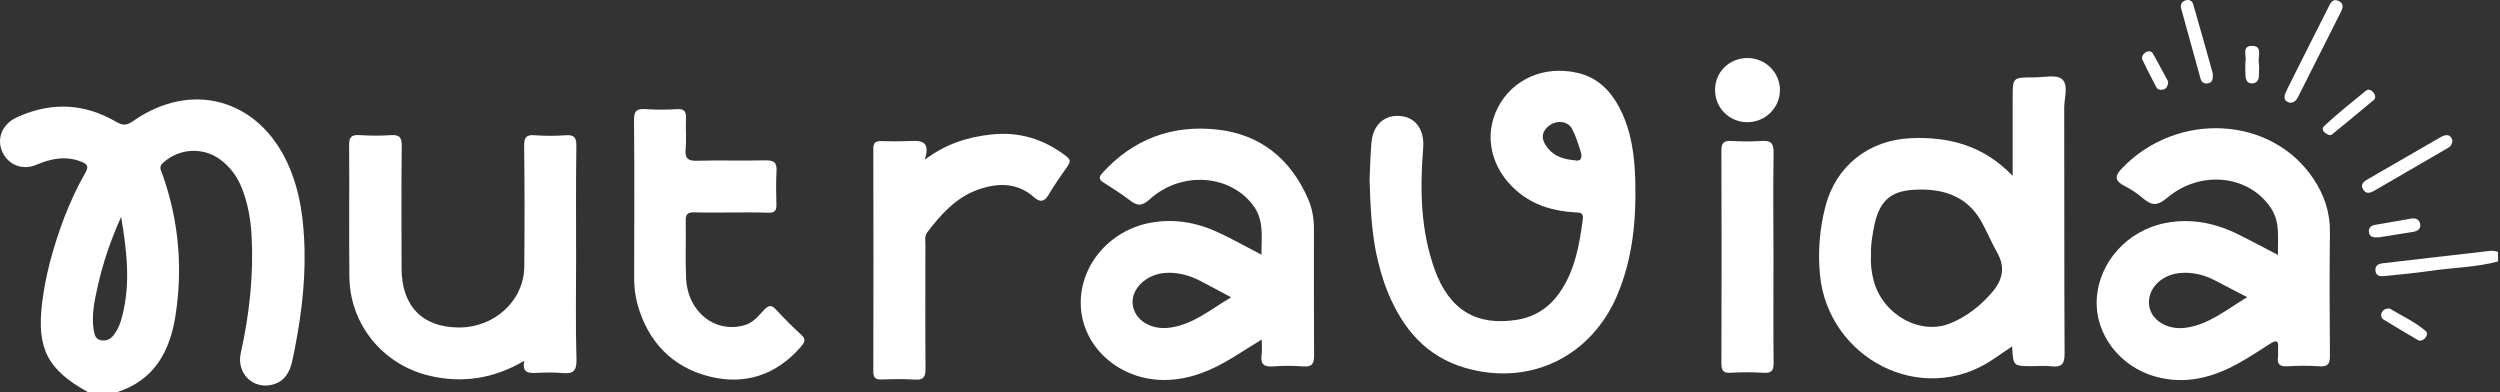 <svg width="204" height="32" viewBox="0 0 204 32" fill="none" xmlns="http://www.w3.org/2000/svg">
<rect x="0" y="0" width="204" height="32" fill="#333333" stroke="none"/>
<path d="M7.169 31.99C3.884 30.169 2.982 28.461 3.438 24.705C3.573 23.598 3.79 22.491 4.07 21.415C4.744 18.869 5.656 16.396 6.962 14.1C7.263 13.572 7.138 13.396 6.62 13.189C5.345 12.692 4.164 12.941 2.961 13.448C1.842 13.924 0.691 13.458 0.204 12.423C-0.283 11.389 0.121 10.25 1.199 9.661C1.344 9.578 1.5 9.516 1.645 9.454C4.329 8.305 6.952 8.471 9.46 9.93C9.988 10.24 10.32 10.261 10.849 9.888C15.595 6.556 21.037 8.046 23.462 13.313C24.499 15.569 24.799 17.98 24.851 20.422C24.913 23.464 24.488 26.454 23.856 29.424C23.659 30.345 23.244 31.11 22.26 31.379C20.653 31.814 19.275 30.458 19.648 28.803C20.353 25.637 20.705 22.45 20.529 19.211C20.456 17.897 20.228 16.604 19.741 15.362C19.368 14.42 18.798 13.634 17.979 13.023C16.559 11.968 14.611 12.102 13.305 13.282C12.911 13.644 13.16 13.924 13.264 14.244C14.59 18.011 14.932 21.881 14.31 25.812C13.854 28.689 12.579 31.027 9.553 32C8.755 31.99 7.967 31.99 7.169 31.99ZM9.885 17.69C8.993 19.697 8.392 21.487 7.978 23.35C7.719 24.498 7.459 25.668 7.636 26.858C7.698 27.23 7.739 27.675 8.247 27.768C8.724 27.851 9.087 27.634 9.346 27.251C9.657 26.816 9.843 26.33 9.968 25.812C10.652 23.205 10.372 20.598 9.885 17.69Z" fill="white"/>
<path d="M203.845 21.332C202.052 21.818 200.186 21.829 198.362 22.098C197.087 22.284 195.802 22.398 194.517 22.532C194.196 22.563 193.895 22.512 193.843 22.129C193.781 21.715 194.019 21.539 194.403 21.487C197.357 21.146 200.311 20.794 203.264 20.463C203.451 20.442 203.638 20.515 203.834 20.546C203.845 20.804 203.845 21.063 203.845 21.332Z" fill="white"/>
<path d="M164.19 28.265C163.6 28.668 163.113 28.999 162.625 29.33C156.801 33.262 149.162 29.227 148.509 22.419C148.333 20.535 148.478 18.673 148.955 16.841C149.794 13.572 152.468 11.419 155.951 11.275C159.05 11.15 161.858 11.875 164.232 14.348C164.232 12.102 164.232 10.054 164.232 8.005C164.232 6.318 164.232 6.308 165.942 6.318C166.73 6.318 167.777 6.06 168.253 6.453C168.813 6.919 168.44 7.995 168.44 8.802C168.461 15.476 168.43 22.16 168.471 28.834C168.481 29.734 168.212 29.982 167.362 29.889C166.844 29.827 166.305 29.879 165.776 29.879C164.273 29.869 164.273 29.869 164.19 28.265ZM152.676 20.825C152.624 21.529 152.717 22.243 152.904 22.946C153.66 25.699 156.697 27.385 159.153 26.381C160.48 25.833 161.589 24.974 162.532 23.878C163.434 22.832 163.652 21.808 162.957 20.587C162.511 19.79 162.149 18.942 161.713 18.135C160.511 15.941 158.469 15.351 156.158 15.486C154.251 15.6 153.391 16.428 152.966 18.28C152.8 19.097 152.644 19.935 152.676 20.825Z" fill="white"/>
<path d="M111.757 14.648C111.798 13.768 111.819 12.682 111.912 11.606C112.047 10.147 113.021 9.319 114.338 9.474C115.571 9.609 116.245 10.654 116.131 12.071C115.861 15.434 115.913 18.776 117.074 22.005C118.266 25.305 120.494 26.63 123.811 26.092C125.376 25.833 126.547 24.995 127.397 23.681C128.547 21.922 128.889 19.915 129.159 17.887C129.231 17.317 128.889 17.349 128.506 17.328C126.744 17.224 125.117 16.748 123.759 15.569C121.665 13.758 121.054 11.078 122.214 8.802C123.396 6.474 125.977 5.325 128.682 5.936C130.361 6.308 131.439 7.405 132.195 8.884C133.149 10.757 133.387 12.765 133.439 14.813C133.522 17.99 133.222 21.115 131.967 24.084C129.822 29.123 124.847 31.524 119.613 30.034C116.379 29.113 114.472 26.826 113.249 23.857C112.814 22.791 112.513 21.684 112.275 20.556C111.912 18.673 111.819 16.769 111.757 14.648ZM128.475 13.075C128.993 13.21 129.148 12.899 128.982 12.361C128.786 11.74 128.589 11.109 128.288 10.53C127.967 9.899 127.107 9.774 126.474 10.209C125.873 10.623 125.707 11.192 126.112 11.823C126.619 12.651 127.417 12.992 128.475 13.075Z" fill="white"/>
<path d="M102.937 20.784C102.926 19.325 103.165 17.99 102.273 16.779C100.387 14.234 96.407 13.913 93.806 16.272C93.142 16.872 92.759 16.79 92.168 16.324C91.515 15.817 90.81 15.383 90.116 14.938C89.753 14.71 89.577 14.534 89.95 14.12C92.469 11.347 95.64 10.168 99.32 10.571C102.874 10.964 105.32 12.982 106.74 16.231C107.072 16.997 107.217 17.804 107.217 18.631C107.217 22.087 107.207 25.543 107.228 28.999C107.238 29.662 107.072 29.951 106.357 29.899C105.528 29.837 104.699 29.837 103.869 29.899C103.102 29.962 102.843 29.682 102.947 28.958C102.999 28.606 102.957 28.254 102.957 27.706C102.076 28.254 101.341 28.72 100.594 29.175C98.884 30.231 97.07 30.996 95.008 31.007C91.453 31.017 88.489 28.482 88.209 25.212C87.929 21.881 90.406 18.818 93.878 18.176C95.961 17.793 97.9 18.207 99.755 19.128C100.791 19.635 101.828 20.204 102.937 20.784ZM100.46 24.26C99.496 23.743 98.749 23.339 97.993 22.946C97.039 22.45 96.034 22.17 94.946 22.284C93.474 22.439 92.292 23.608 92.427 24.819C92.562 26.123 93.92 26.961 95.495 26.733C97.371 26.464 98.749 25.274 100.46 24.26Z" fill="white"/>
<path d="M185.883 20.804C185.852 19.387 186.08 18.145 185.313 16.986C183.541 14.296 179.582 13.82 176.835 16.148C176.037 16.831 175.56 16.769 174.866 16.179C174.42 15.796 173.912 15.455 173.384 15.186C172.555 14.762 172.523 14.379 173.187 13.696C177.695 9.05 185.365 9.464 188.775 14.586C189.656 15.9 190.143 17.328 190.122 18.942C190.081 22.294 190.091 25.647 190.122 29.01C190.133 29.693 189.956 29.941 189.241 29.889C188.381 29.827 187.521 29.837 186.661 29.889C186.059 29.92 185.79 29.744 185.883 29.123C185.914 28.896 185.873 28.658 185.894 28.43C185.956 27.685 185.666 27.768 185.178 28.089C184.349 28.627 183.51 29.165 182.65 29.651C180.525 30.831 178.286 31.4 175.871 30.727C172.959 29.91 170.948 27.251 171.093 24.447C171.249 21.373 173.622 18.776 176.752 18.187C178.867 17.793 180.836 18.218 182.712 19.159C183.727 19.666 184.733 20.204 185.883 20.804ZM183.375 24.25C182.339 23.712 181.52 23.288 180.701 22.863C179.799 22.398 178.846 22.181 177.83 22.284C176.286 22.45 175.187 23.64 175.374 24.954C175.55 26.154 176.877 26.951 178.359 26.744C180.235 26.485 181.634 25.295 183.375 24.25Z" fill="white"/>
<path d="M42.782 29.444C40.273 30.913 37.713 31.296 35.019 30.655C31.225 29.744 28.551 26.464 28.51 22.594C28.468 19.014 28.52 15.424 28.489 11.844C28.479 11.181 28.686 10.985 29.339 11.026C30.199 11.078 31.07 11.088 31.919 11.026C32.655 10.975 32.79 11.285 32.78 11.937C32.749 15.258 32.759 18.58 32.769 21.901C32.769 24.964 34.459 26.702 37.413 26.723C40.346 26.744 42.75 24.54 42.782 21.767C42.812 18.476 42.812 15.186 42.771 11.906C42.761 11.223 42.937 10.975 43.652 11.037C44.481 11.099 45.31 11.099 46.139 11.037C46.824 10.985 47.041 11.192 47.031 11.896C46.989 14.989 47.01 18.073 47.01 21.166C47.01 23.898 46.958 26.63 47.041 29.351C47.062 30.303 46.751 30.52 45.88 30.438C45.186 30.375 44.492 30.396 43.797 30.427C43.144 30.448 42.584 30.448 42.782 29.444Z" fill="white"/>
<path d="M59.655 17.338C58.66 17.338 57.665 17.359 56.67 17.328C56.193 17.317 55.944 17.421 55.955 17.969C55.986 19.542 55.913 21.125 55.986 22.708C56.11 25.481 58.39 27.24 60.785 26.526C61.51 26.309 61.914 25.73 62.381 25.254C62.754 24.881 62.971 24.881 63.324 25.264C63.977 25.968 64.65 26.651 65.355 27.292C65.79 27.685 65.687 27.902 65.335 28.316C63.334 30.613 60.774 31.441 57.913 30.727C54.835 29.962 52.845 27.861 52.006 24.778C51.83 24.116 51.747 23.422 51.747 22.729C51.757 18.424 51.778 14.11 51.736 9.805C51.726 9.04 51.964 8.853 52.679 8.905C53.54 8.967 54.4 8.957 55.26 8.905C55.851 8.874 55.996 9.102 55.975 9.64C55.934 10.488 56.027 11.357 55.944 12.206C55.882 12.982 56.193 13.137 56.898 13.117C58.753 13.065 60.608 13.127 62.464 13.085C63.148 13.075 63.407 13.251 63.365 13.965C63.313 14.886 63.334 15.807 63.355 16.728C63.365 17.193 63.199 17.369 62.723 17.359C61.717 17.317 60.691 17.338 59.655 17.338Z" fill="white"/>
<path d="M75.46 13.034C77.212 11.72 78.974 11.182 80.891 10.975C83.192 10.726 85.203 11.357 87.017 12.754C87.39 13.044 87.328 13.241 87.121 13.551C86.592 14.306 86.053 15.062 85.587 15.858C85.234 16.459 84.892 16.552 84.364 16.086C82.975 14.845 81.327 14.927 79.772 15.486C78.021 16.117 76.777 17.493 75.668 18.952C75.429 19.263 75.512 19.645 75.512 20.008C75.512 23.36 75.492 26.723 75.523 30.076C75.533 30.738 75.367 31.027 74.642 30.976C73.75 30.914 72.849 30.934 71.957 30.965C71.45 30.986 71.263 30.841 71.263 30.303C71.284 24.25 71.273 18.197 71.263 12.144C71.263 11.668 71.418 11.502 71.895 11.513C72.621 11.544 73.357 11.544 74.082 11.513C75.015 11.482 75.989 11.357 75.46 13.034Z" fill="white"/>
<path d="M144.716 21.032C144.716 23.888 144.695 26.744 144.726 29.599C144.736 30.241 144.56 30.458 143.907 30.417C143.016 30.365 142.114 30.365 141.223 30.417C140.58 30.458 140.466 30.2 140.466 29.631C140.487 23.857 140.487 18.073 140.466 12.299C140.466 11.709 140.622 11.471 141.244 11.502C142.073 11.544 142.902 11.564 143.721 11.502C144.488 11.451 144.736 11.658 144.726 12.465C144.674 15.32 144.716 18.176 144.716 21.032Z" fill="white"/>
<path d="M142.601 4.735C144.063 4.735 145.255 5.925 145.244 7.363C145.234 8.812 144.032 9.981 142.57 9.971C141.099 9.961 139.938 8.791 139.948 7.332C139.948 5.873 141.109 4.735 142.601 4.735Z" fill="white"/>
<path d="M186.909 8.388C186.526 8.326 186.298 8.098 186.474 7.653C186.619 7.291 186.806 6.939 186.982 6.587C187.966 4.621 188.951 2.655 189.946 0.7C190.133 0.338 190.298 -0.2 190.869 0.1C191.345 0.348 191.128 0.762 190.941 1.124C189.822 3.349 188.692 5.573 187.573 7.808C187.438 8.067 187.324 8.346 186.909 8.388Z" fill="white"/>
<path d="M200.114 11.451C200.093 11.833 199.927 11.968 199.72 12.092C197.719 13.251 195.729 14.41 193.729 15.569C193.377 15.776 193.024 15.838 192.807 15.414C192.599 15.02 192.9 14.803 193.19 14.637C195.159 13.499 197.129 12.361 199.098 11.223C199.575 10.944 199.969 10.912 200.114 11.451Z" fill="white"/>
<path d="M180.556 5.967C180.608 6.505 180.504 6.732 180.193 6.794C179.893 6.867 179.654 6.732 179.571 6.443C179.032 4.518 178.504 2.604 177.975 0.669C177.903 0.379 178.027 0.141 178.317 0.038C178.607 -0.066 178.877 0.048 178.96 0.327C179.53 2.283 180.069 4.239 180.556 5.967Z" fill="white"/>
<path d="M190.07 11.026C189.697 10.892 189.324 10.581 189.677 10.261C190.755 9.257 191.915 8.336 193.055 7.405C193.263 7.239 193.501 7.343 193.667 7.539C193.833 7.736 193.885 8.005 193.698 8.16C192.568 9.112 191.428 10.043 190.288 10.975C190.236 11.016 190.153 11.016 190.07 11.026Z" fill="white"/>
<path d="M194.123 19.366C193.667 19.397 193.335 19.356 193.304 18.911C193.273 18.549 193.511 18.393 193.843 18.342C194.817 18.176 195.792 18 196.766 17.835C197.087 17.783 197.377 17.866 197.471 18.218C197.585 18.631 197.315 18.838 196.963 18.911C195.978 19.076 195.004 19.221 194.123 19.366Z" fill="white"/>
<path d="M194.994 25.171C195.947 25.75 197.025 26.237 197.927 27.002C198.124 27.178 198.041 27.427 197.865 27.613C197.688 27.799 197.481 27.861 197.243 27.716C196.341 27.178 195.429 26.651 194.538 26.102C194.33 25.978 194.237 25.75 194.351 25.502C194.475 25.274 194.672 25.161 194.994 25.171Z" fill="white"/>
<path d="M176.928 6.67C176.887 7.022 176.804 7.229 176.545 7.301C176.306 7.363 176.068 7.332 175.944 7.094C175.56 6.37 175.187 5.635 174.835 4.901C174.721 4.673 174.835 4.456 175.042 4.301C175.27 4.135 175.54 4.146 175.664 4.352C176.12 5.139 176.535 5.946 176.928 6.67Z" fill="white"/>
<path d="M183.22 5.066C183.375 4.663 182.857 3.742 183.769 3.742C184.671 3.742 184.225 4.642 184.318 5.149C184.37 5.47 184.329 5.801 184.329 6.132C184.329 6.505 184.183 6.794 183.779 6.805C183.354 6.815 183.24 6.494 183.23 6.132C183.209 5.811 183.22 5.48 183.22 5.066Z" fill="white"/>
</svg>
